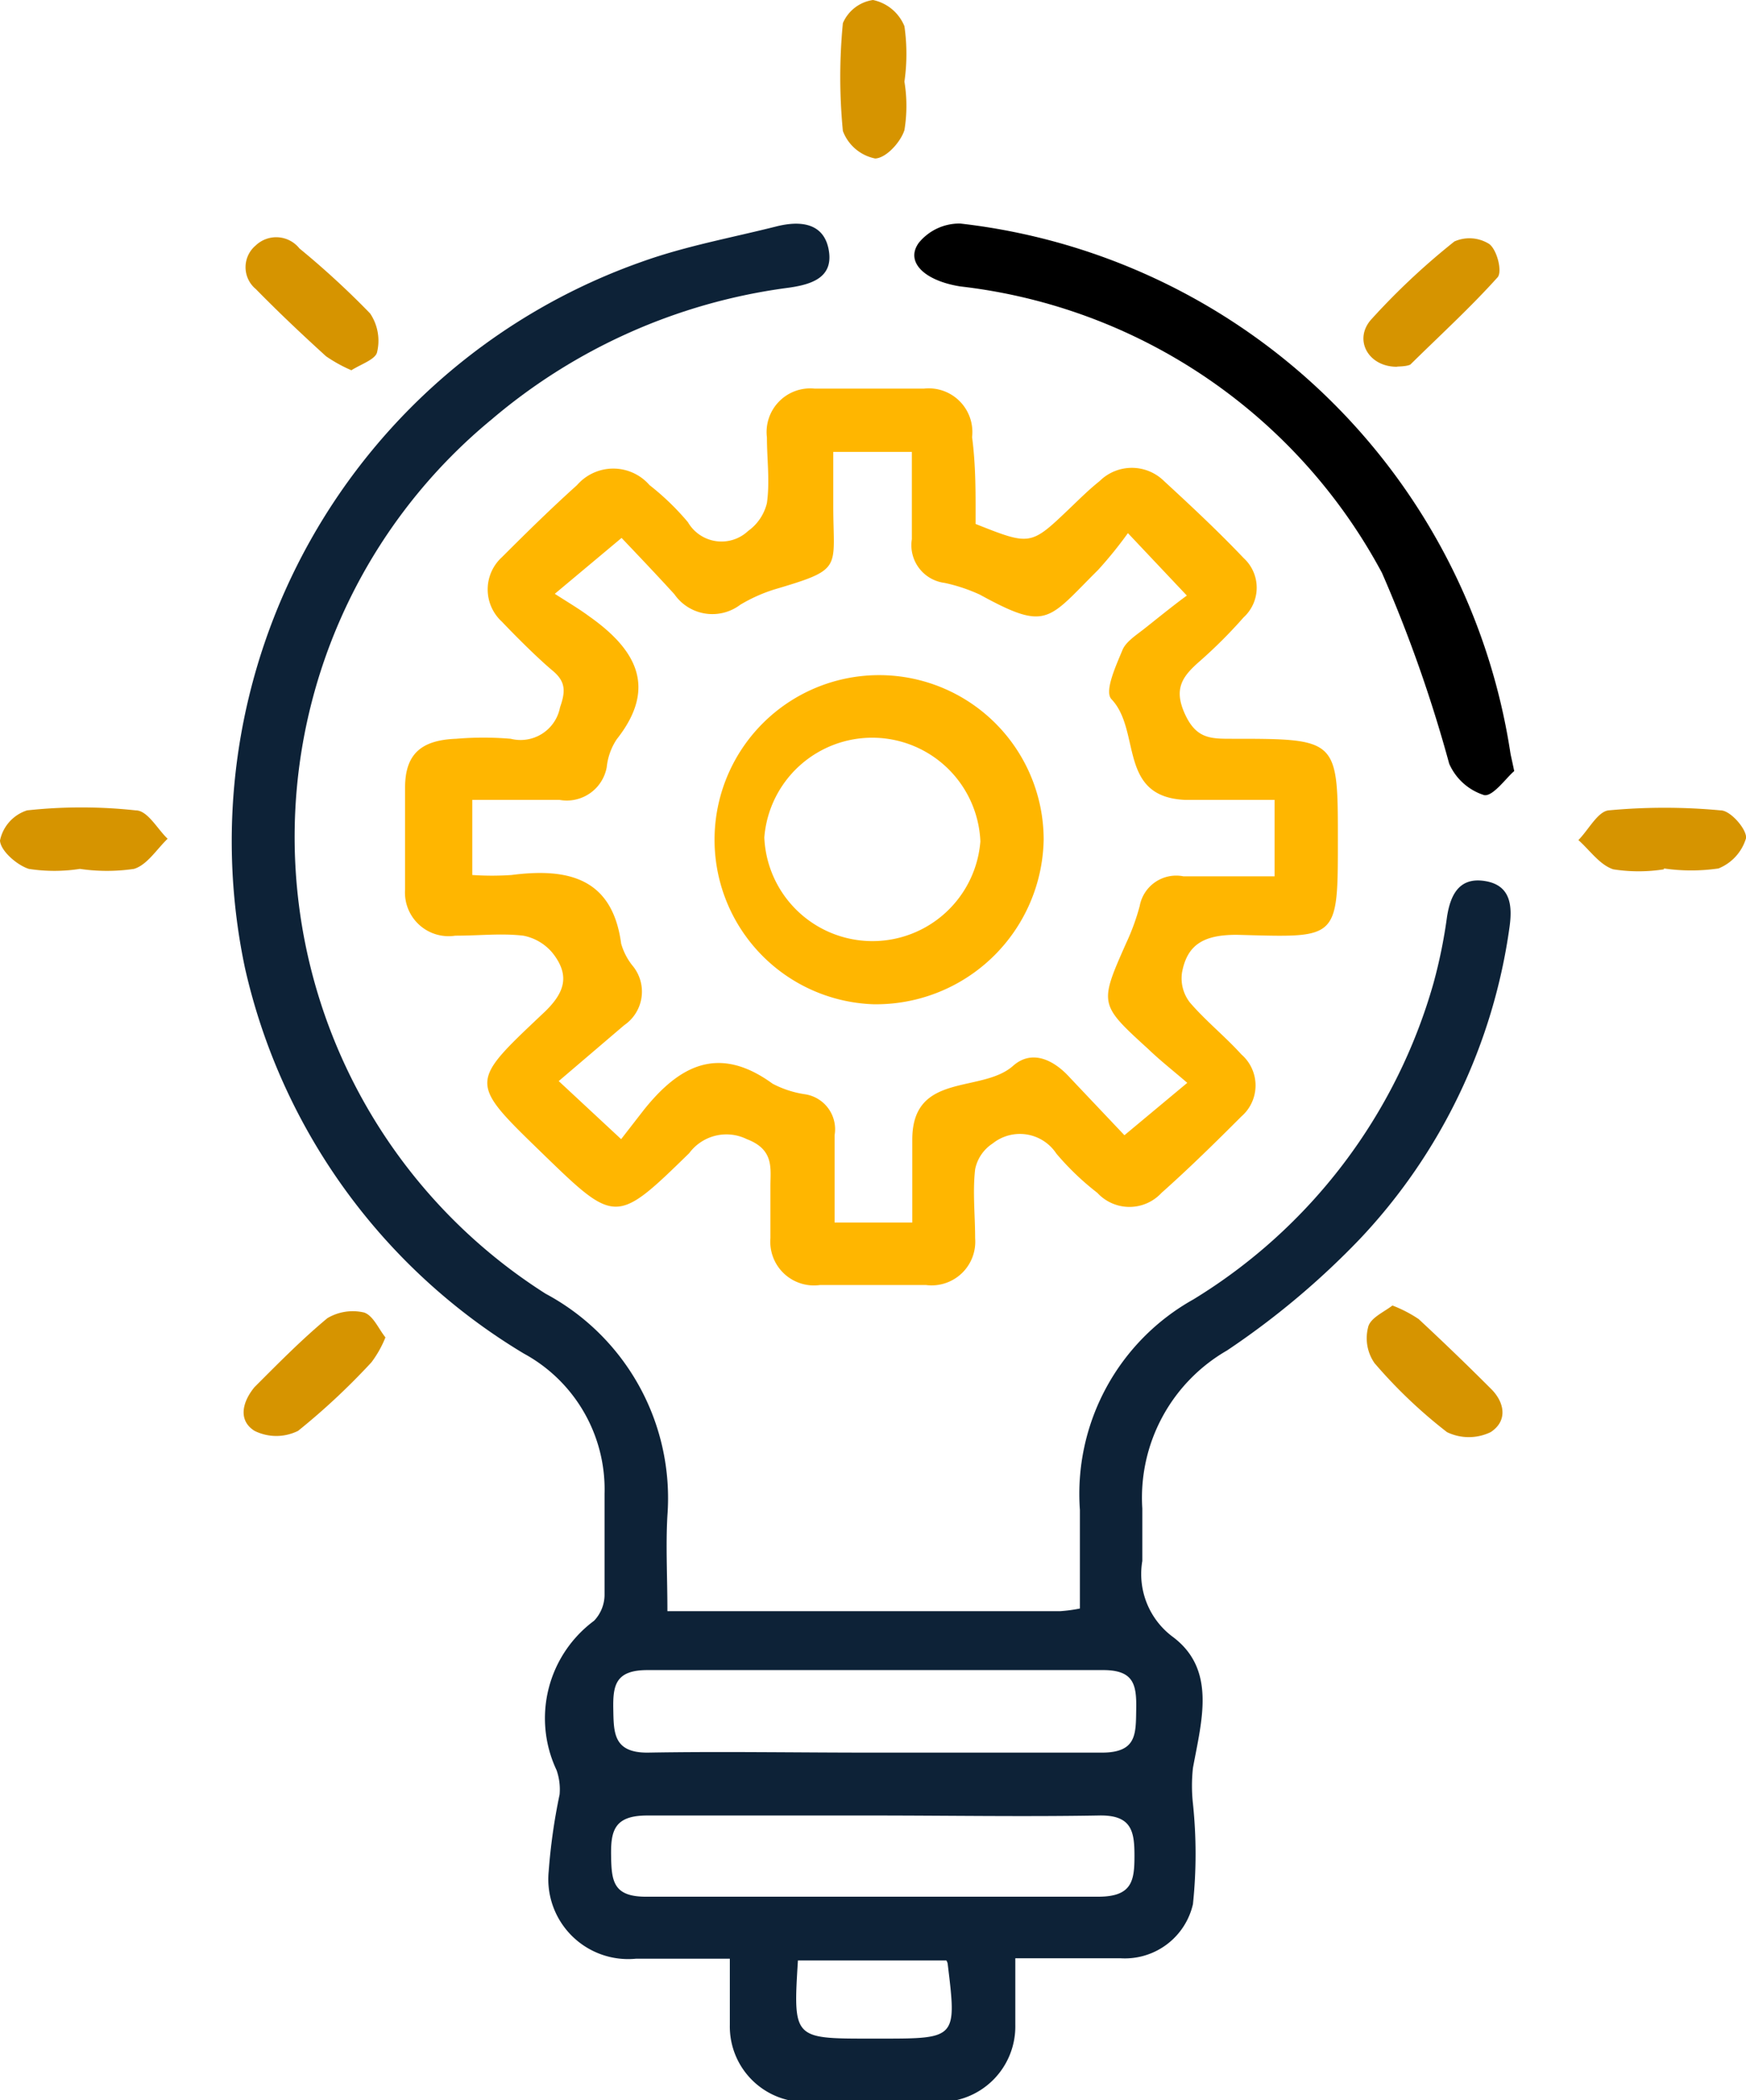 <svg xmlns="http://www.w3.org/2000/svg" viewBox="0 0 40 48.1"><defs><style>.cls-1{fill:#0d2237;}.cls-2{fill:#ffb600;}.cls-3{fill:#d69400;}</style></defs><g id="Layer_2" data-name="Layer 2"><g id="Grid"><path class="cls-1" d="M15.29,36.9h9a3.52,3.52,0,0,0,.45-.06c0-.77,0-1.52,0-2.26a5.1,5.1,0,0,1,2.6-4.82,12.47,12.47,0,0,0,5.5-7.24A11.67,11.67,0,0,0,33.15,21c.08-.52.29-.92.88-.82s.62.58.55,1.07a13,13,0,0,1-3.42,7.12,18.32,18.32,0,0,1-3.05,2.56,3.89,3.89,0,0,0-1.94,3.62q0,.6,0,1.2a1.79,1.79,0,0,0,.7,1.74c1,.75.66,1.91.46,3a3.75,3.75,0,0,0,0,.82,11.07,11.07,0,0,1,0,2.3,1.6,1.6,0,0,1-1.66,1.24c-.78,0-1.55,0-2.41,0,0,.58,0,1.05,0,1.52a1.73,1.73,0,0,1-1.81,1.77c-1,0-1.94,0-2.9,0a1.73,1.73,0,0,1-1.83-1.76c0-.47,0-.94,0-1.52-.76,0-1.46,0-2.15,0a1.83,1.83,0,0,1-2-2,13.31,13.31,0,0,1,.25-1.76,1.33,1.33,0,0,0-.07-.56,2.78,2.78,0,0,1,.86-3.42.87.87,0,0,0,.24-.58c0-.78,0-1.56,0-2.33A3.54,3.54,0,0,0,12,31a13.85,13.85,0,0,1-6.39-8.84A14.07,14.07,0,0,1,14.69,6c1-.36,2-.54,3.08-.81.58-.15,1.12-.08,1.22.56s-.45.78-1,.85a13.12,13.12,0,0,0-6.72,3A12.39,12.39,0,0,0,12.5,29.63a5.31,5.31,0,0,1,2.79,5.08C15.25,35.41,15.29,36.11,15.29,36.9ZM20,40.14c1.75,0,3.49,0,5.24,0,.81,0,.78-.43.79-1s-.06-.9-.79-.89q-5.2,0-10.41,0c-.73,0-.79.35-.78.89s0,1,.78,1C16.51,40.11,18.24,40.14,20,40.14Zm0,1.44c-1.72,0-3.45,0-5.17,0-.76,0-.84.35-.83.93s.05.94.83.93q5.18,0,10.33,0c.78,0,.83-.37.83-.94s-.07-.94-.83-.92C23.44,41.61,21.72,41.58,20,41.58Zm1.68,3.32h-3.4c-.11,1.79-.11,1.79,1.65,1.79h.24c1.75,0,1.75,0,1.54-1.72A.21.21,0,0,0,21.68,44.9Z"/><path class="cls-2" d="M22.35,12c1.26.5,1.26.5,2.16-.36.22-.21.44-.43.68-.62a1.05,1.05,0,0,1,1.48,0c.62.57,1.24,1.15,1.82,1.76a.92.92,0,0,1,0,1.36,11.1,11.1,0,0,1-1,1c-.39.34-.61.62-.35,1.2s.59.58,1.08.58c2.43,0,2.43,0,2.43,2.32s0,2.23-2.32,2.17c-.75,0-1.13.22-1.25.86a.9.9,0,0,0,.18.69c.36.42.81.78,1.18,1.19a.94.94,0,0,1,0,1.42c-.6.6-1.2,1.19-1.83,1.75a1,1,0,0,1-1.47,0,6.19,6.19,0,0,1-.94-.9,1,1,0,0,0-1.46-.23.92.92,0,0,0-.4.59c-.06.52,0,1.05,0,1.58a1,1,0,0,1-1.13,1.07H18.79a1,1,0,0,1-1.14-1.07c0-.4,0-.8,0-1.2s.09-.83-.54-1.07a1.06,1.06,0,0,0-1.32.32c-1.68,1.64-1.69,1.63-3.37,0s-1.67-1.6,0-3.18c.5-.46.66-.86.25-1.39a1.15,1.15,0,0,0-.68-.41c-.51-.06-1,0-1.56,0a1,1,0,0,1-1.15-1.06c0-.78,0-1.55,0-2.33s.38-1.09,1.17-1.12a7.45,7.45,0,0,1,1.25,0,.92.92,0,0,0,1.13-.72c.13-.37.13-.59-.17-.84s-.79-.73-1.16-1.12a1,1,0,0,1,0-1.48c.56-.56,1.13-1.12,1.72-1.65a1.1,1.1,0,0,1,1.66,0,5.9,5.9,0,0,1,.88.85.89.89,0,0,0,1.38.2,1.1,1.1,0,0,0,.43-.64c.07-.5,0-1,0-1.5a1,1,0,0,1,1.09-1.12c.84,0,1.67,0,2.51,0a1,1,0,0,1,1.1,1.11C22.36,10.7,22.35,11.35,22.35,12Zm6.85,6.32c-.7,0-1.38,0-2.05,0-1.55-.07-1-1.59-1.69-2.31-.16-.18.1-.75.25-1.11.07-.19.3-.34.48-.48s.67-.54,1-.78l-1.35-1.43a9.45,9.45,0,0,1-.68.84C24,14.2,24,14.47,22.45,13.62a3.85,3.85,0,0,0-.81-.27.87.87,0,0,1-.75-1c0-.67,0-1.33,0-2H19.09c0,.46,0,.85,0,1.25,0,1.44.24,1.43-1.35,1.9a3.65,3.65,0,0,0-.78.35,1.06,1.06,0,0,1-1.51-.24c-.41-.45-.83-.89-1.21-1.29l-1.53,1.28c.31.2.55.34.78.51,1.08.76,1.58,1.63.64,2.82a1.41,1.41,0,0,0-.23.64.93.93,0,0,1-1.08.75c-.68,0-1.35,0-2,0v1.72a6.66,6.66,0,0,0,.9,0c1.31-.17,2.31.08,2.51,1.57a1.43,1.43,0,0,0,.28.53.93.93,0,0,1-.21,1.34l-1.5,1.28,1.43,1.33.52-.67c.8-1,1.7-1.51,2.95-.6a2.32,2.32,0,0,0,.73.24.81.81,0,0,1,.69.94c0,.66,0,1.33,0,2H20.9c0-.66,0-1.28,0-1.9,0-1.56,1.59-1.05,2.31-1.69.43-.38.93-.14,1.3.27L25.76,26l1.44-1.2c-.35-.3-.63-.52-.89-.77C25.18,23,25.18,23,25.8,21.6a5.08,5.08,0,0,0,.31-.85.85.85,0,0,1,1-.68H29.2Z"/><path d="M34.69,17.66c-.18.15-.49.59-.69.55a1.3,1.3,0,0,1-.8-.72,31.82,31.82,0,0,0-1.54-4.37A12.58,12.58,0,0,0,22,6.56c-.82-.13-1.27-.56-.95-1A1.2,1.2,0,0,1,22,5.12,14.39,14.39,0,0,1,34.6,17.23C34.61,17.3,34.63,17.37,34.69,17.66Z"/><path class="cls-3" d="M20.72,1.87a3.42,3.42,0,0,1,0,1.11c-.09.28-.42.64-.67.65A1,1,0,0,1,19.31,3a12.74,12.74,0,0,1,0-2.47A.89.89,0,0,1,20,0a1,1,0,0,1,.72.6,4.47,4.47,0,0,1,0,1.27Z"/><path class="cls-3" d="M1.83,19.9a3.8,3.8,0,0,1-1.17,0c-.28-.09-.65-.42-.66-.65a.92.92,0,0,1,.62-.69,11.52,11.52,0,0,1,2.49,0c.27,0,.49.42.73.65-.25.24-.47.6-.77.69A4.25,4.25,0,0,1,1.83,19.9Z"/><path class="cls-3" d="M38.12,19.91a3.73,3.73,0,0,1-1.16,0c-.31-.1-.54-.44-.8-.67.23-.23.44-.65.69-.68a13.79,13.79,0,0,1,2.57,0c.23,0,.61.45.58.64a1.08,1.08,0,0,1-.63.69,4.33,4.33,0,0,1-1.25,0Z"/><path class="cls-3" d="M8.05,8.48a3.35,3.35,0,0,1-.58-.32c-.55-.5-1.08-1-1.61-1.54a.65.65,0,0,1,0-1,.68.68,0,0,1,1,.07A19.32,19.32,0,0,1,8.48,7.18a1.12,1.12,0,0,1,.16.88C8.61,8.23,8.27,8.34,8.05,8.48Z"/><path class="cls-3" d="M32,8.4c-.66,0-1-.63-.58-1.09a16.06,16.06,0,0,1,1.9-1.78.85.85,0,0,1,.8.06c.18.14.3.63.19.76-.62.69-1.32,1.33-2,2C32.21,8.4,32,8.39,32,8.4Z"/><path class="cls-3" d="M8.83,30.63a2.46,2.46,0,0,1-.32.57,15.61,15.61,0,0,1-1.68,1.57,1.12,1.12,0,0,1-1,0c-.38-.24-.28-.66,0-1,.54-.54,1.08-1.09,1.67-1.58a1.14,1.14,0,0,1,.84-.13C8.55,30.13,8.67,30.43,8.83,30.63Z"/><path class="cls-3" d="M31.9,29.9a3,3,0,0,1,.6.31q.84.78,1.65,1.59c.32.31.4.74,0,1a1.15,1.15,0,0,1-1,0,11.29,11.29,0,0,1-1.66-1.58,1,1,0,0,1-.15-.81C31.38,30.19,31.69,30.06,31.9,29.9Z"/><path class="cls-2" d="M20,23a3.77,3.77,0,1,1,3.91-3.77A3.84,3.84,0,0,1,20,23Zm2.46-3.73a2.48,2.48,0,0,0-4.95-.09,2.48,2.48,0,0,0,4.95.09Z"/></g></g></svg>